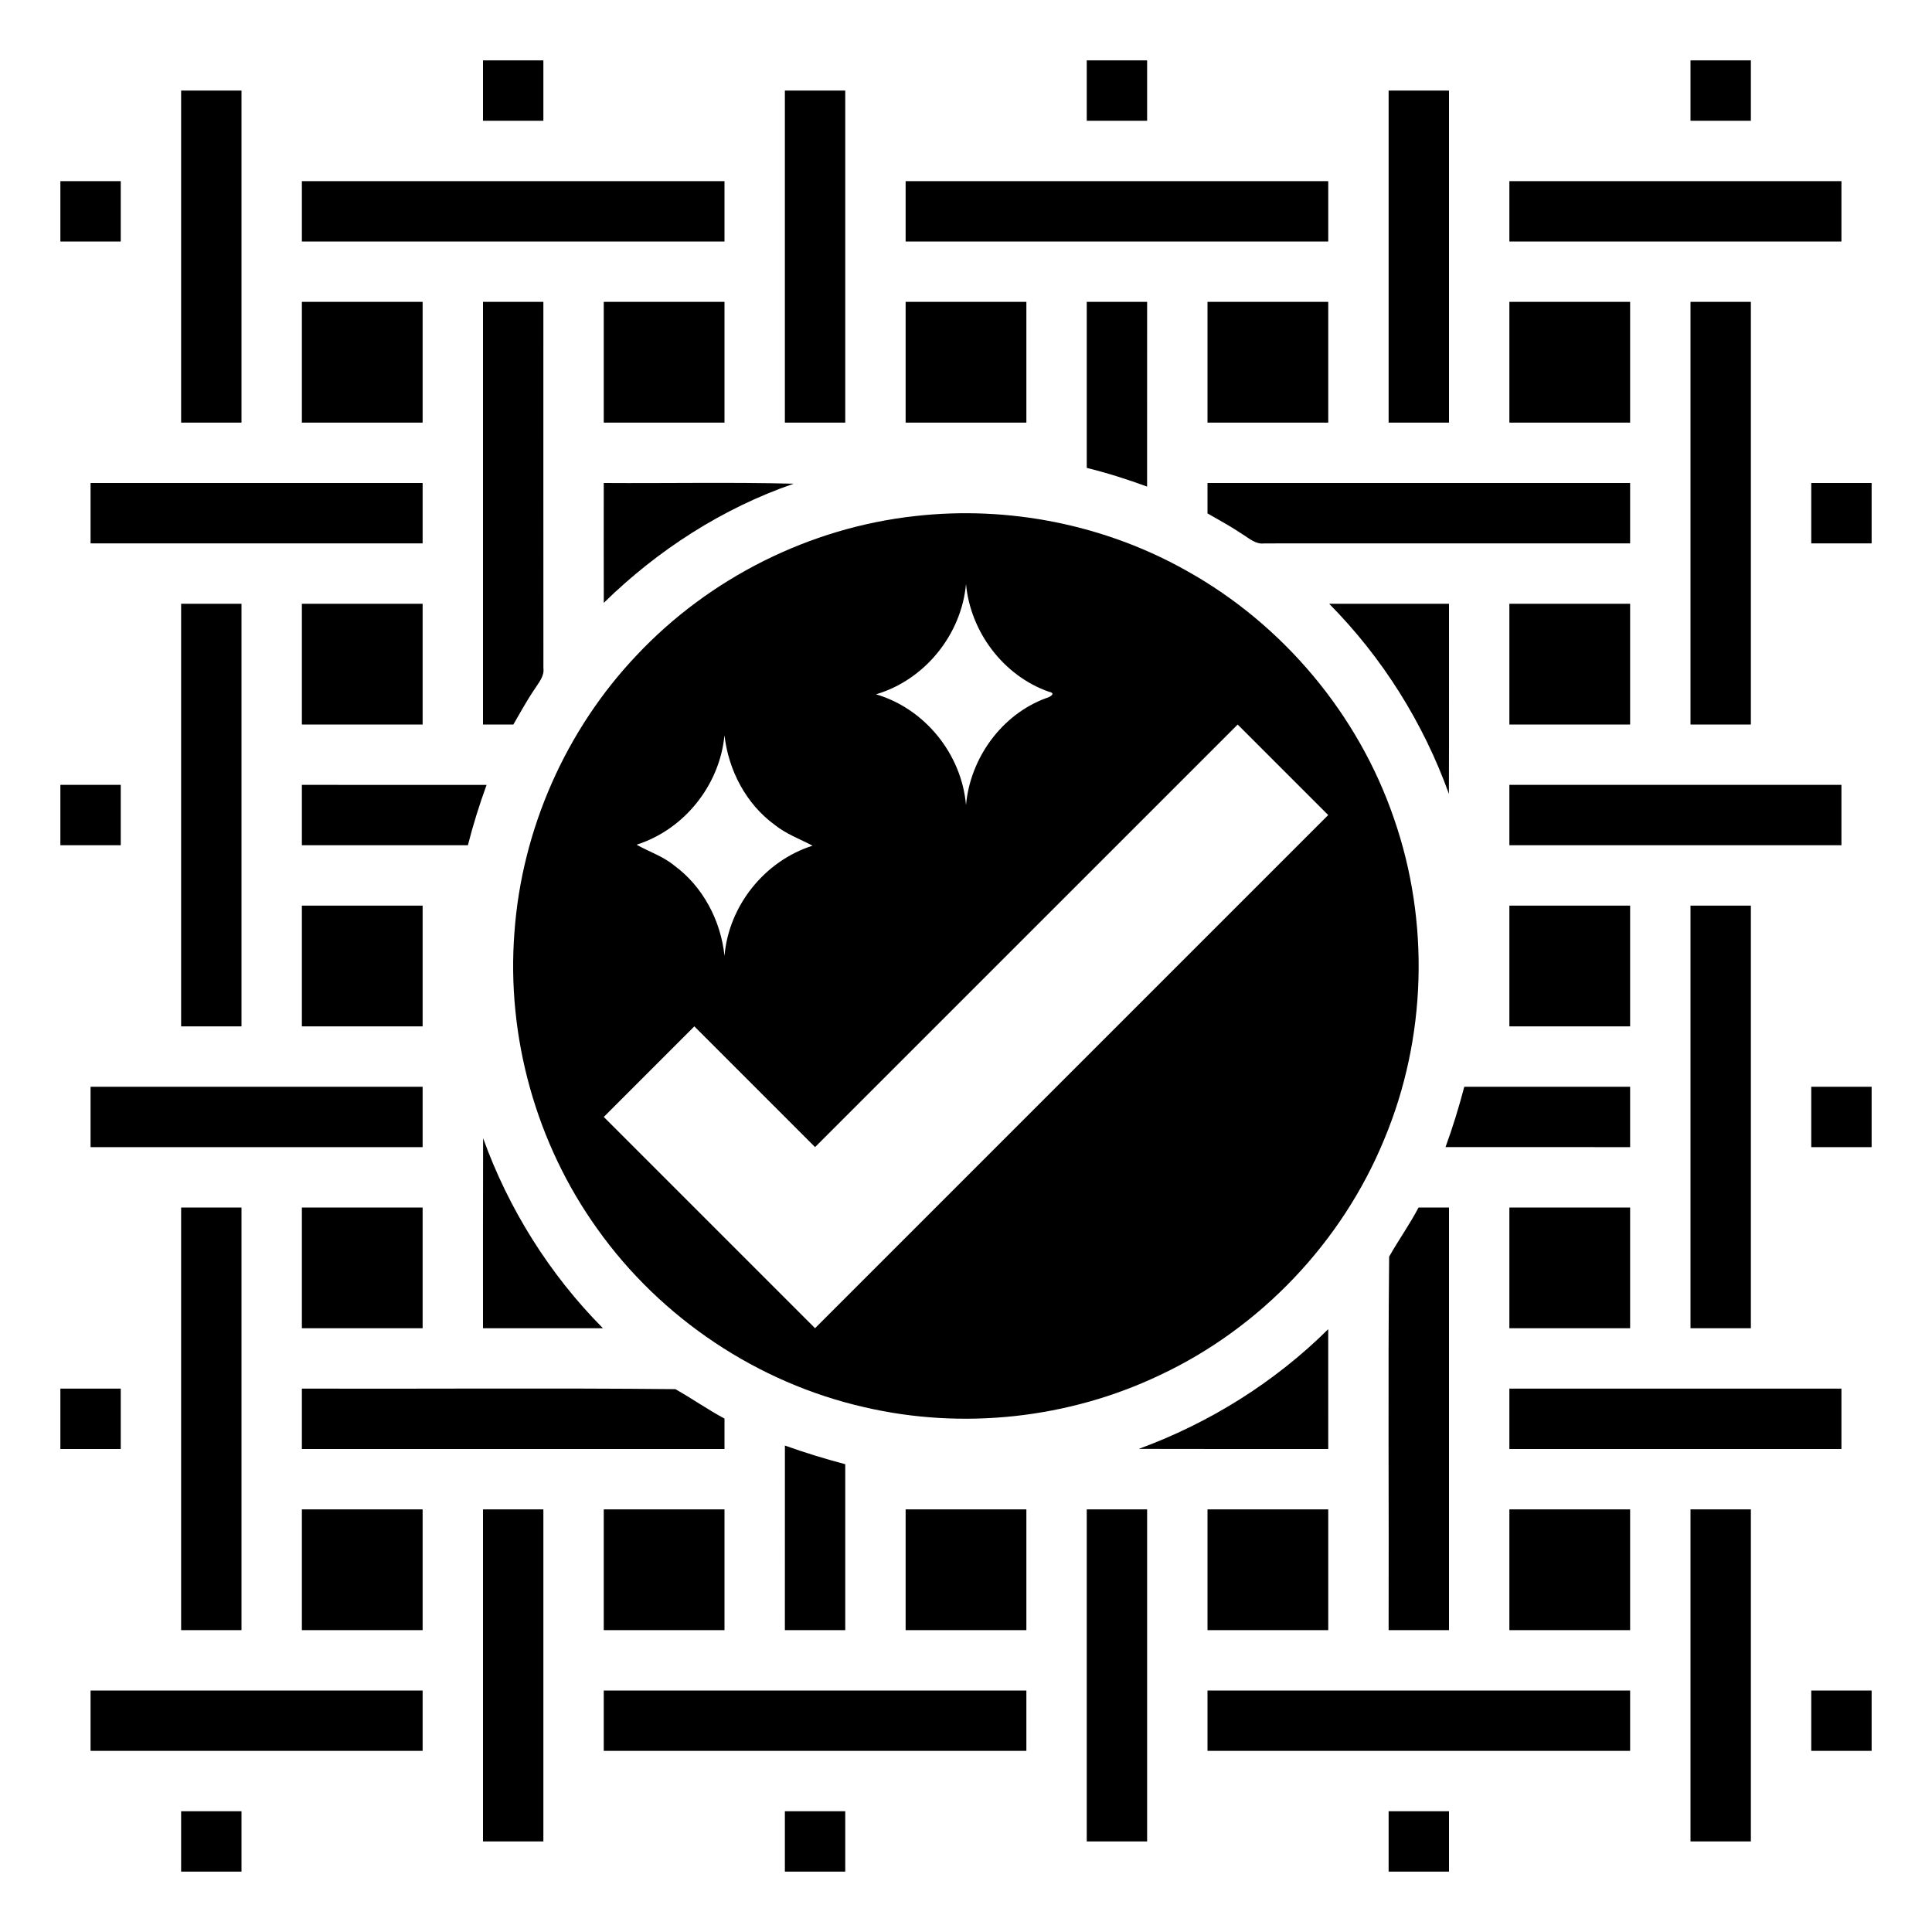 <svg xmlns="http://www.w3.org/2000/svg" fill="none" viewBox="0 0 56 56" height="56" width="56">
<path fill="black" d="M14 1.75C14.583 1.75 15.166 1.75 15.75 1.75C15.75 2.333 15.75 2.917 15.75 3.5C15.167 3.5 14.583 3.5 14 3.5C14 2.917 14 2.333 14 1.75Z"></path>
<path fill="black" d="M31.5 1.75C32.083 1.75 32.666 1.75 33.25 1.75C33.25 2.333 33.25 2.917 33.25 3.5C32.666 3.5 32.083 3.5 31.5 3.5C31.5 2.917 31.5 2.333 31.5 1.75Z"></path>
<path fill="black" d="M49 1.75C49.583 1.75 50.166 1.75 50.75 1.75C50.75 2.333 50.75 2.917 50.75 3.5C50.166 3.5 49.583 3.5 49 3.5C49 2.917 49 2.333 49 1.75Z"></path>
<path fill="black" d="M5.25 2.625C5.833 2.625 6.417 2.625 7 2.625C7 5.833 7 9.042 7 12.25C6.417 12.25 5.833 12.25 5.25 12.25C5.25 9.042 5.25 5.833 5.25 2.625Z"></path>
<path fill="black" d="M22.75 2.625C23.333 2.625 23.917 2.625 24.5 2.625C24.5 5.833 24.5 9.042 24.5 12.25C23.917 12.25 23.333 12.25 22.75 12.25C22.75 9.042 22.75 5.833 22.75 2.625Z"></path>
<path fill="black" d="M40.25 2.625C40.833 2.625 41.416 2.625 42 2.625C42 5.833 42 9.042 42 12.25C41.416 12.25 40.833 12.25 40.25 12.25C40.25 9.042 40.25 5.833 40.25 2.625Z"></path>
<path fill="black" d="M1.75 5.25C2.333 5.25 2.917 5.25 3.5 5.25C3.5 5.833 3.5 6.417 3.5 7C2.917 7 2.333 7 1.75 7C1.75 6.417 1.75 5.833 1.75 5.25Z"></path>
<path fill="black" d="M8.75 5.25C12.833 5.25 16.917 5.25 21 5.25C21 5.833 21 6.417 21 7C16.917 7 12.833 7 8.75 7C8.75 6.417 8.75 5.833 8.75 5.25Z"></path>
<path fill="black" d="M26.25 5.25C30.333 5.25 34.417 5.25 38.5 5.25C38.5 5.833 38.5 6.417 38.5 7C34.417 7 30.333 7 26.25 7C26.25 6.417 26.25 5.833 26.25 5.25Z"></path>
<path fill="black" d="M43.75 5.25C46.958 5.25 50.167 5.25 53.375 5.25C53.375 5.833 53.375 6.417 53.375 7C50.167 7 46.958 7 43.75 7C43.75 6.417 43.75 5.833 43.75 5.25Z"></path>
<path fill="black" d="M8.75 8.75C9.917 8.75 11.083 8.75 12.25 8.75C12.25 9.917 12.25 11.083 12.25 12.25C11.083 12.25 9.917 12.25 8.75 12.25C8.75 11.083 8.75 9.917 8.75 8.75Z"></path>
<path fill="black" d="M14 8.75C14.583 8.75 15.166 8.75 15.75 8.75C15.751 12.288 15.748 15.827 15.751 19.365C15.783 19.603 15.612 19.787 15.496 19.975C15.271 20.304 15.081 20.655 14.88 21C14.587 21 14.294 21 14 21C14 16.917 14 12.833 14 8.75Z"></path>
<path fill="black" d="M17.5 8.75C18.667 8.75 19.833 8.75 21 8.75C21 9.917 21 11.083 21 12.25C19.833 12.25 18.667 12.25 17.5 12.25C17.5 11.083 17.5 9.917 17.5 8.75Z"></path>
<path fill="black" d="M26.25 8.75C27.417 8.75 28.583 8.75 29.75 8.75C29.75 9.917 29.75 11.083 29.75 12.25C28.583 12.25 27.417 12.25 26.25 12.25C26.25 11.083 26.25 9.917 26.25 8.75Z"></path>
<path fill="black" d="M31.5 8.75C32.083 8.75 32.666 8.75 33.25 8.75C33.25 10.535 33.251 12.32 33.249 14.104C32.676 13.893 32.094 13.709 31.5 13.562C31.5 11.958 31.5 10.354 31.5 8.75Z"></path>
<path fill="black" d="M35 8.75C36.167 8.75 37.333 8.75 38.5 8.75C38.5 9.917 38.5 11.083 38.5 12.25C37.333 12.25 36.167 12.25 35 12.25C35 11.083 35 9.917 35 8.75Z"></path>
<path fill="black" d="M43.75 8.75C44.917 8.75 46.083 8.75 47.25 8.75C47.25 9.917 47.25 11.083 47.25 12.25C46.083 12.25 44.917 12.25 43.75 12.25C43.75 11.083 43.75 9.917 43.75 8.75Z"></path>
<path fill="black" d="M49 8.75C49.583 8.75 50.166 8.75 50.75 8.75C50.75 12.833 50.75 16.917 50.75 21C50.166 21 49.583 21 49 21C49 16.917 49 12.833 49 8.75Z"></path>
<path fill="black" d="M2.625 14C5.833 14 9.042 14 12.25 14C12.25 14.583 12.25 15.167 12.25 15.75C9.042 15.75 5.833 15.75 2.625 15.75C2.625 15.166 2.625 14.583 2.625 14Z"></path>
<path fill="black" d="M17.5 14C19.335 14.012 21.171 13.974 23.005 14.02C20.939 14.733 19.059 15.946 17.501 17.474C17.498 16.315 17.5 15.158 17.5 14Z"></path>
<path fill="black" d="M35 14C39.083 14 43.167 14 47.25 14C47.25 14.583 47.25 15.167 47.25 15.75C43.715 15.751 40.179 15.749 36.644 15.751C36.402 15.783 36.217 15.612 36.027 15.494C35.696 15.271 35.346 15.078 35 14.882C35 14.587 35 14.294 35 14Z"></path>
<path fill="black" d="M52.5 14C53.083 14 53.666 14 54.25 14C54.25 14.583 54.25 15.167 54.25 15.75C53.666 15.75 53.083 15.75 52.5 15.75C52.5 15.167 52.5 14.583 52.5 14Z"></path>
<path fill="black" d="M26.529 14.958C29.238 14.651 32.04 15.211 34.414 16.555C37.195 18.108 39.373 20.709 40.404 23.723C41.447 26.718 41.349 30.092 40.125 33.019C38.902 35.999 36.538 38.49 33.622 39.857C30.978 41.118 27.907 41.453 25.054 40.788C21.961 40.086 19.156 38.211 17.318 35.626C15.543 33.154 14.675 30.049 14.912 27.015C15.127 24.041 16.401 21.156 18.453 18.994C20.558 16.753 23.472 15.292 26.529 14.958ZM28 16.928C27.867 18.395 26.806 19.708 25.391 20.125C26.811 20.541 27.875 21.864 28 23.336C28.121 21.979 29.028 20.715 30.315 20.238C30.404 20.218 30.638 20.099 30.407 20.052C29.083 19.589 28.129 18.317 28 16.928ZM23.625 33.249C22.459 32.082 21.292 30.916 20.126 29.749C19.251 30.624 18.375 31.499 17.501 32.375C19.543 34.416 21.584 36.457 23.625 38.499C28.584 33.541 33.542 28.584 38.499 23.625C37.626 22.749 36.75 21.875 35.875 21.001C31.791 25.083 27.709 29.167 23.625 33.249ZM18.451 24.484C18.809 24.687 19.209 24.815 19.532 25.079C20.373 25.692 20.892 26.679 21 27.707C21.122 26.253 22.163 24.954 23.552 24.513C23.184 24.318 22.787 24.175 22.46 23.912C21.625 23.306 21.116 22.328 20.999 21.312C20.863 22.754 19.835 24.045 18.451 24.484Z"></path>
<path fill="black" d="M5.25 17.5C5.833 17.5 6.417 17.5 7 17.5C7 21.583 7 25.667 7 29.75C6.417 29.75 5.833 29.75 5.25 29.75C5.25 25.667 5.25 21.583 5.25 17.5Z"></path>
<path fill="black" d="M8.75 17.5C9.917 17.5 11.083 17.5 12.25 17.5C12.25 18.667 12.25 19.833 12.25 21C11.083 21 9.917 21 8.75 21C8.75 19.833 8.75 18.667 8.75 17.5Z"></path>
<path fill="black" d="M38.527 17.501C39.684 17.499 40.843 17.5 42 17.5C41.998 19.337 42.004 21.175 41.997 23.011C41.257 20.951 40.067 19.058 38.527 17.501Z"></path>
<path fill="black" d="M43.75 17.5C44.917 17.5 46.083 17.5 47.25 17.5C47.25 18.667 47.25 19.833 47.25 21C46.083 21 44.917 21 43.75 21C43.75 19.833 43.75 18.667 43.75 17.5Z"></path>
<path fill="black" d="M1.75 22.75C2.333 22.75 2.917 22.75 3.5 22.75C3.5 23.333 3.5 23.917 3.5 24.5C2.917 24.5 2.333 24.5 1.75 24.5C1.75 23.916 1.75 23.333 1.75 22.75Z"></path>
<path fill="black" d="M8.75 22.75C10.535 22.75 12.319 22.749 14.104 22.751C13.895 23.324 13.713 23.908 13.562 24.5C11.958 24.5 10.354 24.5 8.75 24.5C8.75 23.916 8.75 23.333 8.75 22.75Z"></path>
<path fill="black" d="M43.75 22.75C46.958 22.75 50.167 22.75 53.375 22.75C53.375 23.333 53.375 23.917 53.375 24.5C50.167 24.5 46.958 24.5 43.75 24.5C43.75 23.917 43.75 23.333 43.75 22.75Z"></path>
<path fill="black" d="M8.75 26.25C9.917 26.25 11.083 26.25 12.25 26.25C12.25 27.417 12.25 28.583 12.25 29.75C11.083 29.75 9.917 29.75 8.75 29.75C8.75 28.583 8.75 27.417 8.75 26.25Z"></path>
<path fill="black" d="M43.75 26.25C44.917 26.25 46.083 26.25 47.25 26.25C47.25 27.417 47.25 28.583 47.25 29.75C46.083 29.75 44.917 29.75 43.75 29.75C43.75 28.583 43.75 27.417 43.75 26.25Z"></path>
<path fill="black" d="M49 26.25C49.583 26.25 50.166 26.25 50.75 26.25C50.75 30.333 50.75 34.417 50.75 38.5C50.166 38.5 49.583 38.5 49 38.5C49 34.417 49 30.333 49 26.25Z"></path>
<path fill="black" d="M2.625 31.5C5.833 31.5 9.042 31.5 12.25 31.5C12.25 32.083 12.25 32.666 12.25 33.25C9.042 33.25 5.833 33.25 2.625 33.25C2.625 32.666 2.625 32.083 2.625 31.5Z"></path>
<path fill="black" d="M42.443 31.5C44.045 31.5 45.648 31.5 47.25 31.5C47.25 32.083 47.25 32.666 47.25 33.25C45.466 33.25 43.683 33.251 41.899 33.249C42.109 32.675 42.288 32.091 42.443 31.5Z"></path>
<path fill="black" d="M52.5 31.5C53.083 31.5 53.666 31.5 54.25 31.5C54.25 32.083 54.25 32.666 54.25 33.25C53.666 33.25 53.083 33.25 52.5 33.25C52.5 32.666 52.5 32.083 52.5 31.5Z"></path>
<path fill="black" d="M14.003 32.99C14.744 35.049 15.934 36.945 17.476 38.499C16.318 38.501 15.159 38.5 14 38.5C14.001 36.663 13.997 34.826 14.003 32.99Z"></path>
<path fill="black" d="M5.25 35C5.833 35 6.417 35 7 35C7 39.083 7 43.167 7 47.25C6.417 47.25 5.833 47.25 5.25 47.25C5.25 43.167 5.25 39.083 5.25 35Z"></path>
<path fill="black" d="M8.75 35C9.917 35 11.083 35 12.25 35C12.25 36.167 12.25 37.333 12.25 38.5C11.083 38.5 9.917 38.5 8.75 38.5C8.75 37.333 8.75 36.167 8.75 35Z"></path>
<path fill="black" d="M41.118 35C41.412 35 41.706 35 42 35C42 39.083 42 43.167 42 47.25C41.416 47.25 40.833 47.25 40.25 47.25C40.261 43.642 40.229 40.032 40.265 36.425C40.537 35.944 40.86 35.491 41.118 35Z"></path>
<path fill="black" d="M43.75 35C44.917 35 46.083 35 47.25 35C47.25 36.167 47.25 37.333 47.25 38.5C46.083 38.5 44.917 38.5 43.75 38.5C43.75 37.333 43.75 36.167 43.75 35Z"></path>
<path fill="black" d="M33.007 41.997C35.057 41.246 36.948 40.065 38.499 38.527C38.5 39.684 38.5 40.842 38.5 42C36.669 41.999 34.838 42.003 33.007 41.997Z"></path>
<path fill="black" d="M1.75 40.25C2.333 40.25 2.917 40.25 3.5 40.25C3.5 40.833 3.5 41.416 3.5 42C2.917 42 2.333 42 1.75 42C1.75 41.416 1.75 40.833 1.75 40.25Z"></path>
<path fill="black" d="M8.75 40.25C12.358 40.26 15.969 40.229 19.575 40.265C20.057 40.536 20.512 40.857 21 41.118C21 41.413 21 41.706 21 42C16.917 42 12.833 42 8.75 42C8.75 41.416 8.75 40.833 8.75 40.25Z"></path>
<path fill="black" d="M43.75 40.25C46.958 40.25 50.167 40.25 53.375 40.25C53.375 40.833 53.375 41.416 53.375 42C50.167 42 46.958 42 43.75 42C43.75 41.416 43.75 40.833 43.75 40.25Z"></path>
<path fill="black" d="M22.751 41.9C23.325 42.106 23.909 42.285 24.5 42.441C24.5 44.043 24.5 45.647 24.5 47.25C23.916 47.25 23.333 47.25 22.75 47.25C22.75 45.466 22.749 43.683 22.751 41.9Z"></path>
<path fill="black" d="M8.75 43.75C9.917 43.75 11.083 43.75 12.25 43.75C12.25 44.917 12.25 46.083 12.25 47.25C11.083 47.25 9.917 47.25 8.75 47.25C8.75 46.083 8.75 44.917 8.75 43.75Z"></path>
<path fill="black" d="M14 43.75C14.583 43.75 15.166 43.75 15.75 43.75C15.75 46.958 15.75 50.167 15.75 53.375C15.167 53.375 14.583 53.375 14 53.375C14 50.167 14 46.958 14 43.75Z"></path>
<path fill="black" d="M17.5 43.75C18.667 43.75 19.833 43.75 21 43.75C21 44.917 21 46.083 21 47.25C19.833 47.25 18.667 47.25 17.5 47.25C17.5 46.083 17.5 44.917 17.5 43.75Z"></path>
<path fill="black" d="M26.25 43.75C27.417 43.75 28.583 43.75 29.75 43.75C29.75 44.917 29.75 46.083 29.75 47.25C28.583 47.25 27.417 47.25 26.25 47.25C26.25 46.083 26.25 44.917 26.25 43.75Z"></path>
<path fill="black" d="M31.5 43.75C32.083 43.75 32.666 43.75 33.25 43.75C33.25 46.958 33.25 50.166 33.25 53.375C32.667 53.375 32.083 53.375 31.5 53.375C31.5 50.167 31.5 46.958 31.5 43.75Z"></path>
<path fill="black" d="M35 43.75C36.167 43.75 37.333 43.75 38.5 43.75C38.5 44.917 38.5 46.083 38.5 47.25C37.333 47.25 36.167 47.25 35 47.25C35 46.083 35 44.917 35 43.75Z"></path>
<path fill="black" d="M43.75 43.75C44.917 43.75 46.083 43.75 47.25 43.75C47.25 44.917 47.25 46.083 47.25 47.25C46.083 47.25 44.917 47.25 43.75 47.25C43.75 46.083 43.75 44.917 43.75 43.75Z"></path>
<path fill="black" d="M49 43.75C49.583 43.75 50.166 43.75 50.75 43.75C50.75 46.958 50.75 50.167 50.75 53.375C50.166 53.375 49.583 53.375 49 53.375C49 50.167 49 46.958 49 43.75Z"></path>
<path fill="black" d="M2.625 49C5.833 49 9.042 49 12.25 49C12.25 49.583 12.25 50.166 12.25 50.75C9.042 50.75 5.834 50.75 2.625 50.75C2.625 50.166 2.625 49.583 2.625 49Z"></path>
<path fill="black" d="M17.5 49C21.583 49 25.667 49 29.75 49C29.75 49.583 29.75 50.166 29.75 50.75C25.667 50.75 21.583 50.75 17.5 50.75C17.5 50.166 17.5 49.583 17.5 49Z"></path>
<path fill="black" d="M35 49C39.083 49 43.167 49 47.25 49C47.25 49.583 47.25 50.166 47.25 50.75C43.167 50.75 39.083 50.75 35 50.75C35 50.166 35 49.583 35 49Z"></path>
<path fill="black" d="M52.5 49C53.083 49 53.666 49 54.25 49C54.25 49.583 54.25 50.166 54.25 50.75C53.666 50.75 53.083 50.75 52.5 50.75C52.5 50.166 52.5 49.583 52.5 49Z"></path>
<path fill="black" d="M5.25 52.5C5.833 52.5 6.417 52.5 7 52.5C7 53.083 7 53.666 7 54.25C6.417 54.25 5.833 54.25 5.25 54.25C5.25 53.666 5.25 53.083 5.25 52.5Z"></path>
<path fill="black" d="M22.75 52.5C23.333 52.5 23.916 52.5 24.5 52.5C24.5 53.083 24.5 53.666 24.5 54.25C23.917 54.25 23.333 54.25 22.75 54.25C22.75 53.666 22.75 53.083 22.75 52.5Z"></path>
<path fill="black" d="M40.25 52.5C40.833 52.5 41.416 52.5 42 52.5C42 53.083 42 53.666 42 54.25C41.416 54.25 40.833 54.25 40.25 54.25C40.25 53.666 40.25 53.083 40.25 52.5Z"></path>
</svg>
